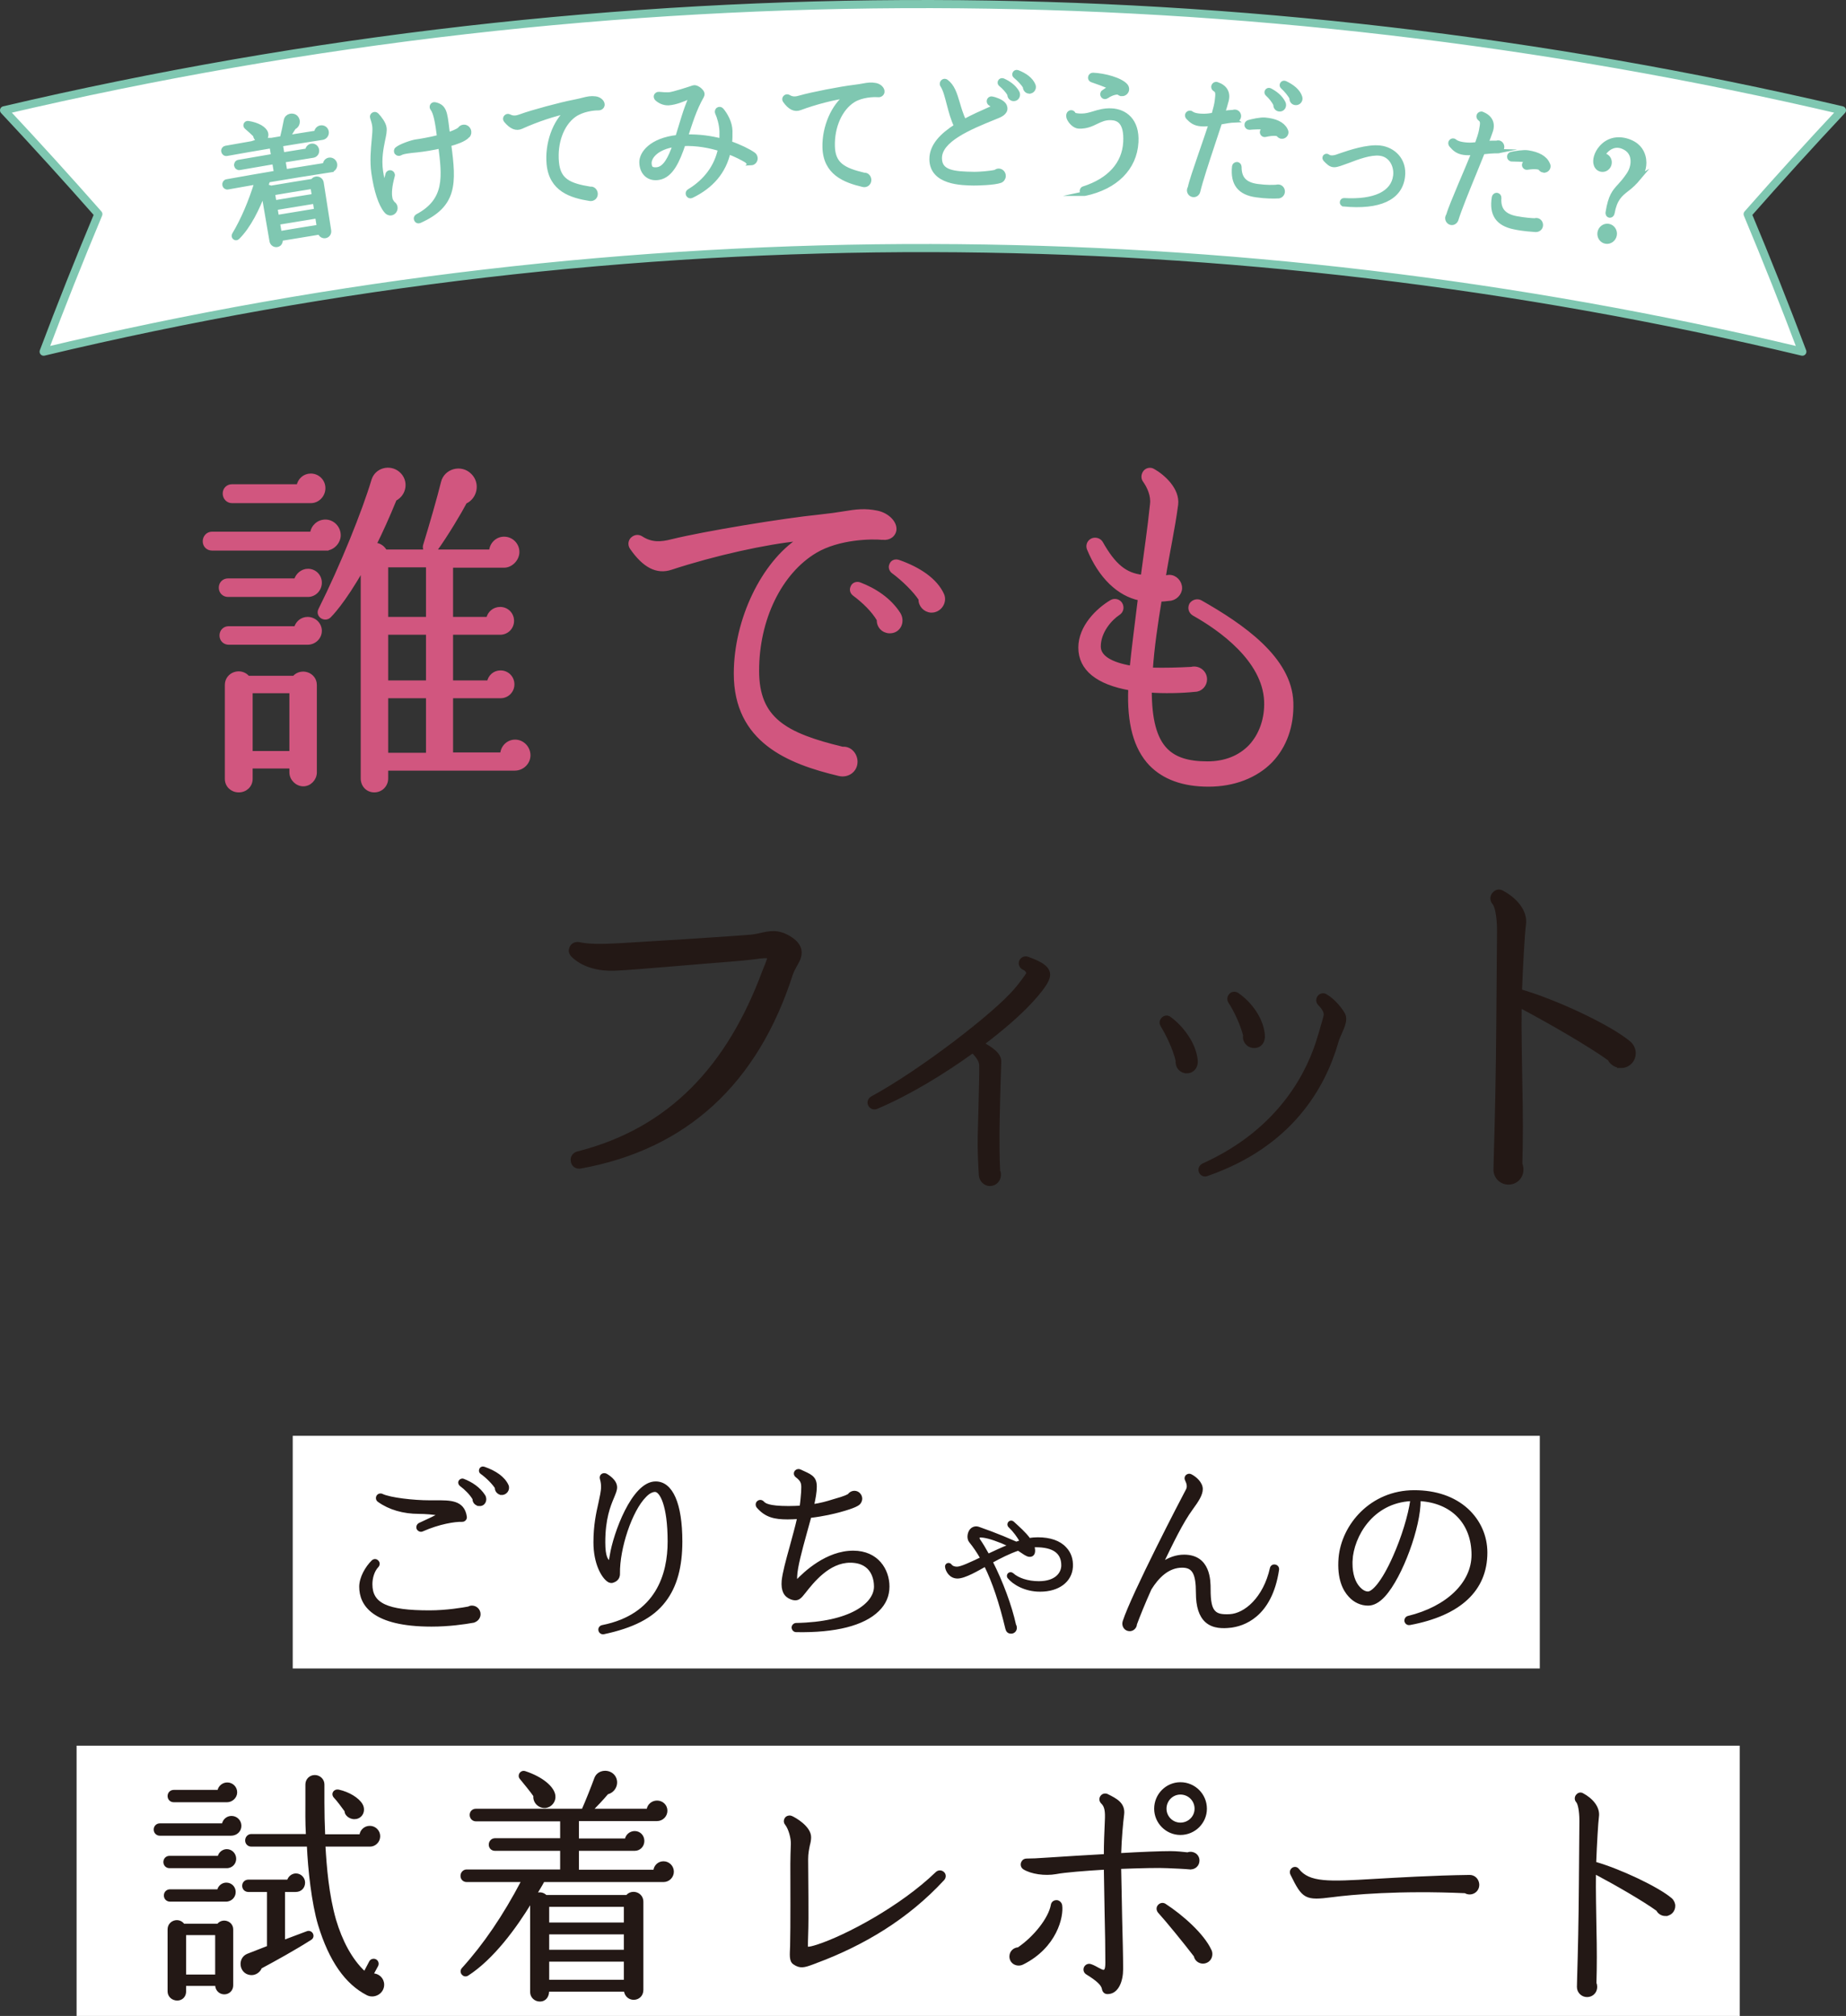 <?xml version="1.0" encoding="UTF-8"?><svg id="_レイヤー_2" xmlns="http://www.w3.org/2000/svg" viewBox="0 0 305.82 333.948"><rect x="0" y="0" width="305.82" height="333.948" fill="#333333" stroke="none"/><defs><style>.cls-1{fill:#d1567f;stroke:#d1567f;}.cls-1,.cls-2{stroke-width:.59px;}.cls-1,.cls-2,.cls-3,.cls-4{stroke-miterlimit:10;}.cls-2,.cls-3{stroke:#231815;}.cls-2,.cls-5{fill:#231815;}.cls-6{stroke-linecap:round;stroke-linejoin:round;stroke-width:1.347px;}.cls-6,.cls-7{fill:#fff;}.cls-6,.cls-4{stroke:#7fc7b1;}.cls-3{fill:none;stroke-width:.32px;}.cls-5,.cls-7{stroke-width:0px;}.cls-4{fill:#7fc7b1;stroke-width:.75px;}</style></defs><g id="layout"><rect class="cls-7" x="48.496" y="237.846" width="206.597" height="38.541"/><rect class="cls-7" x="12.688" y="289.178" width="275.532" height="44.77"/><path class="cls-3" d="m78.379,268.661c-1.422.253-3.981.632-6.889.632-9.765,0-11.819-3.508-11.819-6.447,0-1.517,1.011-3.255,2.022-4.235.252-.253.632-.253.853,0,.253.221.253.6.032.853-.727.758-1.043,1.959-1.043,2.97,0,3.287,2.591,4.487,9.607,4.487,2.844,0,5.625-.474,6.446-.632.19-.095.379-.158.601-.158.695,0,1.264.569,1.264,1.264,0,.632-.474,1.137-1.075,1.264Zm-1.833-16.717c-1.138-.063-3.855.379-6.542,1.58-.316.158-.664,0-.822-.284-.126-.316,0-.664.316-.822,1.675-.758,2.623-1.232,3.16-1.517-.664-.158-2.275-.284-3.255-.284-2.56,0-4.898-.664-6.699-1.959-.285-.189-.348-.569-.158-.853.189-.253.506-.316.758-.189,1.328.632,5.214,1.074,7.869,1.074h1.043c2.244,0,4.582-.095,4.961,2.56.063.379-.253.695-.632.695Zm2.844-2.623c-.537-.031-.979-.474-.948-1.011-.474-.822-1.328-1.675-2.181-2.307-.158-.158-.253-.379-.158-.6.126-.253.411-.379.664-.284,1.327.506,2.654,1.359,3.476,2.655.411.695,0,1.612-.854,1.548Zm3.697-1.833c-.537-.031-.979-.506-.948-1.043-.474-.727-1.454-1.738-2.434-2.433-.189-.126-.252-.379-.158-.6.095-.284.411-.379.664-.284,1.833.632,3.287,1.612,3.887,2.939.285.664-.252,1.454-1.011,1.422Z"/><path class="cls-3" d="m110.164,265.185c-2.086,2.781-5.436,4.361-10.144,5.372-.348.063-.664-.158-.727-.506-.063-.316.158-.632.506-.695,9.038-1.801,10.965-8.595,10.965-13.999,0-6.099-1.359-8.374-2.244-8.374-.474,0-1.042.284-1.611.885-2.339,2.339-4.424,8.595-4.361,12.799.032.979-.727,1.264-1.011,1.359-.158.063-.474.095-.821-.158-.917-.632-2.244-2.844-2.244-6.383,0-2.781.442-4.835.821-6.478.221-1.043.442-1.959.442-2.749,0-.379-.063-.853-.189-1.264-.189-.6.379-.979.885-.727.253.158,1.644.948,1.644,2.117,0,.474-.221.979-.506,1.675-.601,1.422-1.454,3.539-1.454,7.426,0,2.402.474,2.97.853,3.223.063-.189.126-.506.222-1.106.537-3.413,3.571-12.04,7.426-12.04,2.718,0,4.266,3.571,4.266,9.796,0,4.203-.885,7.426-2.717,9.828Z"/><path class="cls-3" d="m145.488,266.765c-2.401,2.37-7.079,3.571-13.588,3.445-.316,0-.569-.253-.6-.601,0-.316.284-.6.6-.6,8.975-.158,13.051-3.318,13.051-6.194,0-.948-.284-4.108-4.108-4.108-3.54,0-6.162,3.318-7.553,5.088-.664.822-1.074,1.454-2.275.979-1.042-.411-1.485-1.327-1.359-2.907.126-1.264.664-3.286,1.328-5.656.411-1.549.885-3.192,1.232-4.74-.569.032-1.138.063-1.738.063-2.149,0-3.603-.316-4.961-1.865-.221-.253-.221-.632,0-.853.253-.253.632-.253.885,0,.285.316.822.822,4.235.822.727,0,1.359-.032,1.991-.063.126-.822.189-1.612.253-2.433.063-1.327.095-1.77-.948-2.56-.284-.221-.348-.569-.126-.853.19-.221.506-.284.758-.158,1.612.758,2.591,1.011,2.591,2.655,0,1.043-.221,2.085-.442,3.097,1.264-.189,2.307-.474,3.287-.79.822-.253,1.896-.506,2.591-.917.474-.664,1.422-.664,1.864-.032.316.442.285.948,0,1.359-.189.316-.853.727-3.413,1.422-.822.221-2.591.664-4.803.917l-.759,2.749c-.758,2.749-1.517,5.53-1.58,7.11v.822c1.391-1.485,5.056-4.93,9.449-4.93,4.014,0,5.846,3.002,5.846,5.783,0,1.517-.569,2.844-1.707,3.95Z"/><path class="cls-3" d="m172.312,263.51c-2.497,0-4.424-1.169-5.246-2.18-.158-.19-.126-.474.063-.632s.442-.126.632.031c.854.79,2.465,1.359,4.33,1.359,2.875,0,3.887-1.517,3.887-2.781,0-2.117-1.454-3.16-4.393-3.16-.126,0-.253,0-.379.031.158.474.252,1.327-.348,1.517-.442.158-.917-.126-1.549-.569-.221-.158-.442-.284-.632-.411-1.485.506-2.971,1.264-4.361,2.022,1.675,3.286,3.16,7.268,3.855,10.46.095.126.126.284.126.474,0,.442-.348.79-.79.79-.474,0-.695-.284-.79-.664-1.042-4.361-2.18-7.742-3.507-10.428-1.138.632-3.35,1.959-4.583,1.959s-1.801-1.106-1.896-1.707c-.126-.506.506-.79.822-.316.158.221.537.379.979.379.695,0,2.275-.759,4.014-1.58-.569-1.011-1.201-1.928-1.865-2.749-.348-.442-.316-1.264.063-1.833.316-.443.853-.632,1.39-.443,1.454.506,2.686.98,4.014,1.517l2.212.948c.253-.095.474-.158.727-.221-.442-.79-1.074-1.675-1.896-2.465-.189-.189-.189-.474,0-.664.158-.189.442-.189.632-.031.948.885,1.959,1.738,2.717,2.781.474-.095.948-.126,1.391-.126,2.022,0,3.603.537,4.582,1.612.79.822,1.138,1.896,1.075,3.128-.158,2.402-2.244,3.95-5.277,3.95Zm-6.384-8.027c-1.738-.695-2.875-.98-3.602-.948-.221,0-.253.347-.126.506.505.727,1.011,1.58,1.517,2.496,1.106-.506,2.275-1.074,3.413-1.517-.411-.189-.822-.379-1.201-.537Z"/><path class="cls-3" d="m203.844,269.483c-1.169.126-2.844.189-4.045-.885-1.011-.916-1.517-2.465-1.517-4.74,0-3.223-.632-4.329-2.434-4.329-2.307,0-4.013,1.706-5.246,3.697-1.074,2.402-1.928,4.519-2.402,5.814-.031.569-.505,1.011-1.042,1.011-.79,0-1.232-.758-1.011-1.454,1.485-4.551,9.543-20.066,10.491-21.836.253-.506.095-1.074-.158-1.58-.158-.316-.063-.664.253-.822.189-.095.379-.095.568,0,.822.411,1.801,1.327,1.801,2.307,0,.916-.664,1.959-1.643,3.286-1.643,2.244-3.255,5.625-4.835,8.88,1.075-.695,2.244-1.138,3.54-1.138,4.234,0,4.234,4.171,4.234,5.562,0,2.022.221,3.192.853,3.76.474.474,1.264.601,2.465.537,2.56-.126,5.72-2.844,6.826-7.774.063-.316.379-.537.727-.442.316.063.506.348.474.664-1.169,7.9-5.909,9.259-7.9,9.48Z"/><path class="cls-3" d="m233.544,269.04c-.379.063-.727-.221-.727-.6,0-.284.19-.537.474-.6,6.478-1.58,10.649-5.625,10.649-10.27,0-5.277-3.413-8.754-8.753-9.07.063,4.329-2.97,12.672-5.846,15.832-.885.98-1.801,1.485-2.686,1.485-1.169,0-2.275-.506-3.097-1.422-.917-.979-1.928-2.844-1.644-6.32.474-5.436,5.214-11.061,12.388-11.061,3.571,0,6.604,1.043,8.785,3.034,2.022,1.865,3.16,4.393,3.16,7.142,0,6.226-4.393,10.302-12.704,11.85Zm-9.638-10.523v.506c0,1.675.442,3.128,1.295,4.013.442.474.948.759,1.422.759.759,0,2.37-1.58,4.298-5.941,1.422-3.192,2.528-6.826,2.876-9.354-6.479.316-9.67,5.973-9.891,10.018Z"/><path class="cls-3" d="m38.271,303.93h-11.785c-.493,0-.862-.37-.862-.862s.37-.862.862-.862h10.43c.124-.698.698-1.232,1.438-1.232.821,0,1.478.657,1.478,1.478,0,.862-.698,1.478-1.561,1.478Zm-.698,5.379h-9.485c-.493,0-.862-.37-.862-.862s.37-.862.862-.862h8.13c.123-.616.698-1.109,1.355-1.109.78,0,1.396.657,1.396,1.437s-.616,1.396-1.396,1.396Zm-.123,5.543h-9.28c-.493,0-.862-.37-.862-.862s.37-.862.862-.862h7.966c.124-.616.698-1.109,1.355-1.109.78,0,1.396.616,1.396,1.396,0,.862-.698,1.437-1.437,1.437Zm.164-16.466h-8.828c-.493,0-.862-.37-.862-.862s.37-.862.862-.862h7.391c.123-.698.739-1.232,1.478-1.232.821,0,1.478.657,1.478,1.478s-.739,1.478-1.519,1.478Zm.862,30.509c0,.739-.575,1.314-1.314,1.314-.78,0-1.355-.616-1.355-1.396h-5.133v1.067c0,.78-.534,1.355-1.314,1.355s-1.437-.575-1.437-1.355v-10.265c0-1.355,1.725-1.889,2.504-.78h5.667c.739-.986,2.382-.493,2.382.78v9.28Zm-7.802-1.643h5.133v-6.857h-5.133v6.857Zm12.565-1.314c-.288.698-1.027,1.191-1.807,1.068-1.684-.246-1.93-2.587-.411-3.203l3.367-1.314v-9.239h-3.244c-.493,0-.862-.37-.862-.862s.37-.862.862-.862h6.57c.164-.575.698-1.027,1.314-1.027.739,0,1.355.616,1.355,1.355,0,.821-.575,1.396-1.396,1.396h-1.93v8.253l3.819-1.437c.739-.288,1.273.739.575,1.15-2.504,1.601-5.831,3.449-8.212,4.722Zm17.615,4.435c-3.531-1.807-6.2-5.584-8.007-11.538-1.068-3.572-1.684-9.239-1.848-13.099h-9.362c-.493,0-.862-.369-.862-.862s.37-.903.862-.903h9.198c-.123-2.258-.082-4.106-.082-5.379v-2.998c0-.78.616-1.396,1.396-1.396s1.437.616,1.437,1.396v2.998c0,1.766.041,3.572.124,5.42h5.995c.082-.78.739-1.396,1.561-1.396.862,0,1.56.698,1.56,1.56s-.698,1.56-1.519,1.56h-7.555c.205,3.531.575,8.171,1.766,12.318,1.026,3.449,2.628,6.57,4.886,8.664l.903-1.725c.164-.328.575-.452.903-.287s.452.575.288.903l-.78,1.437c.985,0,1.766.739,1.766,1.725,0,1.355-1.478,2.176-2.628,1.602Zm-1.93-29.195c-.698.123-1.684-.411-1.684-1.191-.411-.575-1.355-1.848-1.766-2.258-.534-.534-.124-1.273.657-1.109,1.643.369,3.203,1.314,3.778,2.299.534.903.123,2.094-.985,2.258Z"/><path class="cls-3" d="m109.915,311.608h-19.874c-.411.78-.862,1.478-1.273,2.176.575-.287,1.232-.164,1.684.287h13.386c.862-1.026,2.587-.452,2.587.945v14.618c0,1.848-2.628,2.053-2.916.123h-12.688c0,.862-.411,1.642-1.396,1.642-.78,0-1.437-.616-1.437-1.396v-14.946c-2.587,4.27-6.324,9.362-10.512,12.072-.657.411-1.355-.452-.821-1.027,3.572-3.942,6.816-8.705,9.854-14.495h-9.198c-.493,0-.862-.37-.862-.862s.37-.903.862-.903h15.645v-3.408h-10.963c-.493,0-.862-.369-.862-.862s.37-.903.862-.903h10.963v-3.121h-14.125c-.493,0-.862-.411-.862-.903s.369-.862.862-.862h17.697c.575-1.273,1.602-3.86,2.094-5.215.493-1.314,2.381-1.437,3.162-.287.698,1.068.082,2.505-1.15,2.792-.862,1.026-1.93,2.135-2.504,2.71h9.157c.082-.78.78-1.355,1.56-1.355.862,0,1.561.657,1.561,1.519s-.698,1.56-1.561,1.56h-13.099v3.203h7.925c.124-.698.739-1.232,1.479-1.232.821,0,1.437.657,1.437,1.478s-.616,1.478-1.437,1.478h-9.403v3.449h12.647c.082-.78.698-1.396,1.52-1.396.862,0,1.56.698,1.56,1.56s-.698,1.56-1.56,1.56Zm-19.504-12.277c-1.067.123-2.012-.78-1.889-1.848-.411-.616-1.643-2.135-2.258-2.875-.452-.493.041-1.273.698-1.067,2.875.944,4.722,2.546,4.886,3.901.124.903-.534,1.766-1.437,1.889Zm.411,19.299h12.688v-2.915h-12.688v2.915Zm0,4.517h12.688v-2.874h-12.688v2.874Zm0,4.968h12.688v-3.326h-12.688v3.326Z"/><path class="cls-3" d="m135.242,325.035l-.657.246c-1.355.493-2.012.698-3.039,0-.698-.452-.534-1.519-.493-2.874.082-3.449.041-10.306.041-13.673,0-.821.041-2.176.082-3.244.041-.944-.37-2.546-.985-3.326-.288-.329-.206-.821.123-1.109.247-.164.575-.205.821-.082.493.205,3.08,1.643,3.08,3.367,0,.452-.082.862-.205,1.314-.124.616-.288,1.355-.288,2.341,0,3.203.123,9.485,0,12.565,0,.534-.082,1.807,0,2.094.411,0,.944-.123,1.807-.41,4.517-1.478,13.632-6.241,19.627-12.031.329-.288.78-.288,1.108,0,.329.287.329.78.042,1.109-5.954,6.447-13.181,10.758-21.065,13.714Z"/><path class="cls-3" d="m169.439,325.282c-.903.452-2.053-.082-2.053-1.191,0-.739.575-1.314,1.314-1.355,2.71-1.848,5.133-4.927,5.543-7.145.041-.328.288-.616.657-.657.411-.082.821.246.903.657.287,1.889-.862,6.939-6.365,9.69Zm27.716-15.768c-.862-.082-2.669-.164-3.736-.205-1.396-.082-4.517,0-7.843.123.041,2.423.123,5.379.164,8.294.083,3.244.165,6.282.165,8.459,0,1.971-.739,3.983-2.423,3.983-.452,0-.698-.288-.78-.739-.123-.657-.862-1.396-2.669-2.505-.328-.205-.452-.575-.328-.944.164-.411.616-.616,1.026-.452.493.164.862.41,1.191.575.452.246.698.37.903.37.205-.041.452-.082.452-1.355,0-2.135-.041-5.174-.124-8.418l-.123-7.145c-3.367.205-6.57.452-8.089.739-1.848.329-4.106,0-5.338-.78-.37-.246-.452-.739-.206-1.109.123-.246.411-.369.657-.369.903,0,1.683-.041,3.531-.164,2.422-.164,7.145-.452,9.444-.575,0-1.93.082-3.778.165-5.667.082-1.601-.042-2.423-.657-2.997-.329-.329-.329-.821,0-1.15.247-.247.657-.288.944-.123,1.396.698,2.833,1.396,2.587,3.244-.164,1.273-.411,3.901-.493,6.529,3.449-.205,6.734-.329,8.335-.329.985,0,2.135.123,2.833.205.862-.328,1.807.246,1.807,1.191,0,.821-.657,1.355-1.396,1.314Zm-1.601-5.708c-2.299,0-4.188-1.889-4.188-4.188,0-2.34,1.889-4.229,4.188-4.229,2.34,0,4.229,1.889,4.229,4.229,0,2.3-1.889,4.188-4.229,4.188Zm3.736,21.311c-.657,0-1.231-.452-1.355-1.109-1.601-2.094-4.64-5.831-5.954-7.268-.247-.287-.288-.698-.083-.985.247-.37.739-.493,1.109-.246,2.833,1.848,6.282,4.886,7.514,7.514.123.205.165.452.165.698,0,.78-.616,1.396-1.396,1.396Zm-3.736-28.004c-1.355,0-2.464,1.109-2.464,2.505,0,1.355,1.109,2.464,2.464,2.464,1.396,0,2.505-1.109,2.505-2.464,0-1.396-1.109-2.505-2.505-2.505Z"/><path class="cls-3" d="m242.726,313.456c-10.84-.493-18.929.247-22.009.657-4.435.575-4.845.329-6.775-3.613-.411-.78.575-1.478,1.108-.821,1.807,2.341,5.092,2.176,12.647,1.725,3.613-.205,9.69-.575,15.768-.657.78,0,1.355.575,1.437,1.355.083,1.232-1.19,1.93-2.176,1.355Z"/><path class="cls-3" d="m275.898,317.234c-.575,0-1.109-.329-1.355-.821-2.135-1.56-6.816-4.271-10.307-6.118-.041,3.039.041,6.077.082,9.116.082,3.367.082,6.323,0,9.074.082.205.123.411.123.657,0,.862-.657,1.519-1.519,1.519-.821,0-1.519-.657-1.519-1.519,0-.534.041-1.273.041-1.684.123-4.106.246-9.28.287-15.644.082-8.623.041-6.734.082-10.142,0-1.807-.287-2.957-.575-3.244-.287-.329-.246-.821.082-1.109.247-.246.575-.288.862-.123,1.479.78,2.792,2.176,2.546,3.778-.123.904-.329,4.394-.452,7.596,4.024,1.15,10.348,4.106,12.565,5.995.329.287.534.739.534,1.15,0,.862-.657,1.519-1.478,1.519Z"/><path class="cls-5" d="m78.379,268.661c-1.422.253-3.981.632-6.889.632-9.765,0-11.819-3.508-11.819-6.447,0-1.517,1.011-3.255,2.022-4.235.252-.253.632-.253.853,0,.253.221.253.6.032.853-.727.758-1.043,1.959-1.043,2.97,0,3.287,2.591,4.487,9.607,4.487,2.844,0,5.625-.474,6.446-.632.19-.095.379-.158.601-.158.695,0,1.264.569,1.264,1.264,0,.632-.474,1.137-1.075,1.264Zm-1.833-16.717c-1.138-.063-3.855.379-6.542,1.58-.316.158-.664,0-.822-.284-.126-.316,0-.664.316-.822,1.675-.758,2.623-1.232,3.16-1.517-.664-.158-2.275-.284-3.255-.284-2.56,0-4.898-.664-6.699-1.959-.285-.189-.348-.569-.158-.853.189-.253.506-.316.758-.189,1.328.632,5.214,1.074,7.869,1.074h1.043c2.244,0,4.582-.095,4.961,2.56.063.379-.253.695-.632.695Zm2.844-2.623c-.537-.031-.979-.474-.948-1.011-.474-.822-1.328-1.675-2.181-2.307-.158-.158-.253-.379-.158-.6.126-.253.411-.379.664-.284,1.327.506,2.654,1.359,3.476,2.655.411.695,0,1.612-.854,1.548Zm3.697-1.833c-.537-.031-.979-.506-.948-1.043-.474-.727-1.454-1.738-2.434-2.433-.189-.126-.252-.379-.158-.6.095-.284.411-.379.664-.284,1.833.632,3.287,1.612,3.887,2.939.285.664-.252,1.454-1.011,1.422Z"/><path class="cls-5" d="m110.164,265.185c-2.086,2.781-5.436,4.361-10.144,5.372-.348.063-.664-.158-.727-.506-.063-.316.158-.632.506-.695,9.038-1.801,10.965-8.595,10.965-13.999,0-6.099-1.359-8.374-2.244-8.374-.474,0-1.042.284-1.611.885-2.339,2.339-4.424,8.595-4.361,12.799.032.979-.727,1.264-1.011,1.359-.158.063-.474.095-.821-.158-.917-.632-2.244-2.844-2.244-6.383,0-2.781.442-4.835.821-6.478.221-1.043.442-1.959.442-2.749,0-.379-.063-.853-.189-1.264-.189-.6.379-.979.885-.727.253.158,1.644.948,1.644,2.117,0,.474-.221.979-.506,1.675-.601,1.422-1.454,3.539-1.454,7.426,0,2.402.474,2.97.853,3.223.063-.189.126-.506.222-1.106.537-3.413,3.571-12.04,7.426-12.04,2.718,0,4.266,3.571,4.266,9.796,0,4.203-.885,7.426-2.717,9.828Z"/><path class="cls-5" d="m145.488,266.765c-2.401,2.37-7.079,3.571-13.588,3.445-.316,0-.569-.253-.6-.601,0-.316.284-.6.6-.6,8.975-.158,13.051-3.318,13.051-6.194,0-.948-.284-4.108-4.108-4.108-3.54,0-6.162,3.318-7.553,5.088-.664.822-1.074,1.454-2.275.979-1.042-.411-1.485-1.327-1.359-2.907.126-1.264.664-3.286,1.328-5.656.411-1.549.885-3.192,1.232-4.74-.569.032-1.138.063-1.738.063-2.149,0-3.603-.316-4.961-1.865-.221-.253-.221-.632,0-.853.253-.253.632-.253.885,0,.285.316.822.822,4.235.822.727,0,1.359-.032,1.991-.063.126-.822.189-1.612.253-2.433.063-1.327.095-1.77-.948-2.56-.284-.221-.348-.569-.126-.853.19-.221.506-.284.758-.158,1.612.758,2.591,1.011,2.591,2.655,0,1.043-.221,2.085-.442,3.097,1.264-.189,2.307-.474,3.287-.79.822-.253,1.896-.506,2.591-.917.474-.664,1.422-.664,1.864-.032.316.442.285.948,0,1.359-.189.316-.853.727-3.413,1.422-.822.221-2.591.664-4.803.917l-.759,2.749c-.758,2.749-1.517,5.53-1.58,7.11v.822c1.391-1.485,5.056-4.93,9.449-4.93,4.014,0,5.846,3.002,5.846,5.783,0,1.517-.569,2.844-1.707,3.95Z"/><path class="cls-5" d="m172.312,263.51c-2.497,0-4.424-1.169-5.246-2.18-.158-.19-.126-.474.063-.632s.442-.126.632.031c.854.79,2.465,1.359,4.33,1.359,2.875,0,3.887-1.517,3.887-2.781,0-2.117-1.454-3.16-4.393-3.16-.126,0-.253,0-.379.031.158.474.252,1.327-.348,1.517-.442.158-.917-.126-1.549-.569-.221-.158-.442-.284-.632-.411-1.485.506-2.971,1.264-4.361,2.022,1.675,3.286,3.16,7.268,3.855,10.46.095.126.126.284.126.474,0,.442-.348.79-.79.79-.474,0-.695-.284-.79-.664-1.042-4.361-2.18-7.742-3.507-10.428-1.138.632-3.35,1.959-4.583,1.959s-1.801-1.106-1.896-1.707c-.126-.506.506-.79.822-.316.158.221.537.379.979.379.695,0,2.275-.759,4.014-1.58-.569-1.011-1.201-1.928-1.865-2.749-.348-.442-.316-1.264.063-1.833.316-.443.853-.632,1.39-.443,1.454.506,2.686.98,4.014,1.517l2.212.948c.253-.095.474-.158.727-.221-.442-.79-1.074-1.675-1.896-2.465-.189-.189-.189-.474,0-.664.158-.189.442-.189.632-.031.948.885,1.959,1.738,2.717,2.781.474-.095.948-.126,1.391-.126,2.022,0,3.603.537,4.582,1.612.79.822,1.138,1.896,1.075,3.128-.158,2.402-2.244,3.95-5.277,3.95Zm-6.384-8.027c-1.738-.695-2.875-.98-3.602-.948-.221,0-.253.347-.126.506.505.727,1.011,1.58,1.517,2.496,1.106-.506,2.275-1.074,3.413-1.517-.411-.189-.822-.379-1.201-.537Z"/><path class="cls-5" d="m203.844,269.483c-1.169.126-2.844.189-4.045-.885-1.011-.916-1.517-2.465-1.517-4.74,0-3.223-.632-4.329-2.434-4.329-2.307,0-4.013,1.706-5.246,3.697-1.074,2.402-1.928,4.519-2.402,5.814-.031.569-.505,1.011-1.042,1.011-.79,0-1.232-.758-1.011-1.454,1.485-4.551,9.543-20.066,10.491-21.836.253-.506.095-1.074-.158-1.58-.158-.316-.063-.664.253-.822.189-.095.379-.095.568,0,.822.411,1.801,1.327,1.801,2.307,0,.916-.664,1.959-1.643,3.286-1.643,2.244-3.255,5.625-4.835,8.88,1.075-.695,2.244-1.138,3.54-1.138,4.234,0,4.234,4.171,4.234,5.562,0,2.022.221,3.192.853,3.76.474.474,1.264.601,2.465.537,2.56-.126,5.72-2.844,6.826-7.774.063-.316.379-.537.727-.442.316.063.506.348.474.664-1.169,7.9-5.909,9.259-7.9,9.48Z"/><path class="cls-5" d="m233.544,269.04c-.379.063-.727-.221-.727-.6,0-.284.19-.537.474-.6,6.478-1.58,10.649-5.625,10.649-10.27,0-5.277-3.413-8.754-8.753-9.07.063,4.329-2.97,12.672-5.846,15.832-.885.98-1.801,1.485-2.686,1.485-1.169,0-2.275-.506-3.097-1.422-.917-.979-1.928-2.844-1.644-6.32.474-5.436,5.214-11.061,12.388-11.061,3.571,0,6.604,1.043,8.785,3.034,2.022,1.865,3.16,4.393,3.16,7.142,0,6.226-4.393,10.302-12.704,11.85Zm-9.638-10.523v.506c0,1.675.442,3.128,1.295,4.013.442.474.948.759,1.422.759.759,0,2.37-1.58,4.298-5.941,1.422-3.192,2.528-6.826,2.876-9.354-6.479.316-9.67,5.973-9.891,10.018Z"/><path class="cls-5" d="m38.271,303.93h-11.785c-.493,0-.862-.37-.862-.862s.37-.862.862-.862h10.43c.124-.698.698-1.232,1.438-1.232.821,0,1.478.657,1.478,1.478,0,.862-.698,1.478-1.561,1.478Zm-.698,5.379h-9.485c-.493,0-.862-.37-.862-.862s.37-.862.862-.862h8.13c.123-.616.698-1.109,1.355-1.109.78,0,1.396.657,1.396,1.437s-.616,1.396-1.396,1.396Zm-.123,5.543h-9.28c-.493,0-.862-.37-.862-.862s.37-.862.862-.862h7.966c.124-.616.698-1.109,1.355-1.109.78,0,1.396.616,1.396,1.396,0,.862-.698,1.437-1.437,1.437Zm.164-16.466h-8.828c-.493,0-.862-.37-.862-.862s.37-.862.862-.862h7.391c.123-.698.739-1.232,1.478-1.232.821,0,1.478.657,1.478,1.478s-.739,1.478-1.519,1.478Zm.862,30.509c0,.739-.575,1.314-1.314,1.314-.78,0-1.355-.616-1.355-1.396h-5.133v1.067c0,.78-.534,1.355-1.314,1.355s-1.437-.575-1.437-1.355v-10.265c0-1.355,1.725-1.889,2.504-.78h5.667c.739-.986,2.382-.493,2.382.78v9.28Zm-7.802-1.643h5.133v-6.857h-5.133v6.857Zm12.565-1.314c-.288.698-1.027,1.191-1.807,1.068-1.684-.246-1.93-2.587-.411-3.203l3.367-1.314v-9.239h-3.244c-.493,0-.862-.37-.862-.862s.37-.862.862-.862h6.57c.164-.575.698-1.027,1.314-1.027.739,0,1.355.616,1.355,1.355,0,.821-.575,1.396-1.396,1.396h-1.93v8.253l3.819-1.437c.739-.288,1.273.739.575,1.15-2.504,1.601-5.831,3.449-8.212,4.722Zm17.615,4.435c-3.531-1.807-6.2-5.584-8.007-11.538-1.068-3.572-1.684-9.239-1.848-13.099h-9.362c-.493,0-.862-.369-.862-.862s.37-.903.862-.903h9.198c-.123-2.258-.082-4.106-.082-5.379v-2.998c0-.78.616-1.396,1.396-1.396s1.437.616,1.437,1.396v2.998c0,1.766.041,3.572.124,5.42h5.995c.082-.78.739-1.396,1.561-1.396.862,0,1.56.698,1.56,1.56s-.698,1.56-1.519,1.56h-7.555c.205,3.531.575,8.171,1.766,12.318,1.026,3.449,2.628,6.57,4.886,8.664l.903-1.725c.164-.328.575-.452.903-.287s.452.575.288.903l-.78,1.437c.985,0,1.766.739,1.766,1.725,0,1.355-1.478,2.176-2.628,1.602Zm-1.93-29.195c-.698.123-1.684-.411-1.684-1.191-.411-.575-1.355-1.848-1.766-2.258-.534-.534-.124-1.273.657-1.109,1.643.369,3.203,1.314,3.778,2.299.534.903.123,2.094-.985,2.258Z"/><path class="cls-5" d="m109.915,311.608h-19.874c-.411.78-.862,1.478-1.273,2.176.575-.287,1.232-.164,1.684.287h13.386c.862-1.026,2.587-.452,2.587.945v14.618c0,1.848-2.628,2.053-2.916.123h-12.688c0,.862-.411,1.642-1.396,1.642-.78,0-1.437-.616-1.437-1.396v-14.946c-2.587,4.27-6.324,9.362-10.512,12.072-.657.411-1.355-.452-.821-1.027,3.572-3.942,6.816-8.705,9.854-14.495h-9.198c-.493,0-.862-.37-.862-.862s.37-.903.862-.903h15.645v-3.408h-10.963c-.493,0-.862-.369-.862-.862s.37-.903.862-.903h10.963v-3.121h-14.125c-.493,0-.862-.411-.862-.903s.369-.862.862-.862h17.697c.575-1.273,1.602-3.86,2.094-5.215.493-1.314,2.381-1.437,3.162-.287.698,1.068.082,2.505-1.15,2.792-.862,1.026-1.93,2.135-2.504,2.71h9.157c.082-.78.78-1.355,1.56-1.355.862,0,1.561.657,1.561,1.519s-.698,1.56-1.561,1.56h-13.099v3.203h7.925c.124-.698.739-1.232,1.479-1.232.821,0,1.437.657,1.437,1.478s-.616,1.478-1.437,1.478h-9.403v3.449h12.647c.082-.78.698-1.396,1.52-1.396.862,0,1.56.698,1.56,1.56s-.698,1.56-1.56,1.56Zm-19.504-12.277c-1.067.123-2.012-.78-1.889-1.848-.411-.616-1.643-2.135-2.258-2.875-.452-.493.041-1.273.698-1.067,2.875.944,4.722,2.546,4.886,3.901.124.903-.534,1.766-1.437,1.889Zm.411,19.299h12.688v-2.915h-12.688v2.915Zm0,4.517h12.688v-2.874h-12.688v2.874Zm0,4.968h12.688v-3.326h-12.688v3.326Z"/><path class="cls-5" d="m135.242,325.035l-.657.246c-1.355.493-2.012.698-3.039,0-.698-.452-.534-1.519-.493-2.874.082-3.449.041-10.306.041-13.673,0-.821.041-2.176.082-3.244.041-.944-.37-2.546-.985-3.326-.288-.329-.206-.821.123-1.109.247-.164.575-.205.821-.082.493.205,3.08,1.643,3.08,3.367,0,.452-.082.862-.205,1.314-.124.616-.288,1.355-.288,2.341,0,3.203.123,9.485,0,12.565,0,.534-.082,1.807,0,2.094.411,0,.944-.123,1.807-.41,4.517-1.478,13.632-6.241,19.627-12.031.329-.288.78-.288,1.108,0,.329.287.329.78.042,1.109-5.954,6.447-13.181,10.758-21.065,13.714Z"/><path class="cls-5" d="m169.439,325.282c-.903.452-2.053-.082-2.053-1.191,0-.739.575-1.314,1.314-1.355,2.71-1.848,5.133-4.927,5.543-7.145.041-.328.288-.616.657-.657.411-.082.821.246.903.657.287,1.889-.862,6.939-6.365,9.69Zm27.716-15.768c-.862-.082-2.669-.164-3.736-.205-1.396-.082-4.517,0-7.843.123.041,2.423.123,5.379.164,8.294.083,3.244.165,6.282.165,8.459,0,1.971-.739,3.983-2.423,3.983-.452,0-.698-.288-.78-.739-.123-.657-.862-1.396-2.669-2.505-.328-.205-.452-.575-.328-.944.164-.411.616-.616,1.026-.452.493.164.862.41,1.191.575.452.246.698.37.903.37.205-.041.452-.082.452-1.355,0-2.135-.041-5.174-.124-8.418l-.123-7.145c-3.367.205-6.57.452-8.089.739-1.848.329-4.106,0-5.338-.78-.37-.246-.452-.739-.206-1.109.123-.246.411-.369.657-.369.903,0,1.683-.041,3.531-.164,2.422-.164,7.145-.452,9.444-.575,0-1.93.082-3.778.165-5.667.082-1.601-.042-2.423-.657-2.997-.329-.329-.329-.821,0-1.15.247-.247.657-.288.944-.123,1.396.698,2.833,1.396,2.587,3.244-.164,1.273-.411,3.901-.493,6.529,3.449-.205,6.734-.329,8.335-.329.985,0,2.135.123,2.833.205.862-.328,1.807.246,1.807,1.191,0,.821-.657,1.355-1.396,1.314Zm-1.601-5.708c-2.299,0-4.188-1.889-4.188-4.188,0-2.34,1.889-4.229,4.188-4.229,2.34,0,4.229,1.889,4.229,4.229,0,2.3-1.889,4.188-4.229,4.188Zm3.736,21.311c-.657,0-1.231-.452-1.355-1.109-1.601-2.094-4.64-5.831-5.954-7.268-.247-.287-.288-.698-.083-.985.247-.37.739-.493,1.109-.246,2.833,1.848,6.282,4.886,7.514,7.514.123.205.165.452.165.698,0,.78-.616,1.396-1.396,1.396Zm-3.736-28.004c-1.355,0-2.464,1.109-2.464,2.505,0,1.355,1.109,2.464,2.464,2.464,1.396,0,2.505-1.109,2.505-2.464,0-1.396-1.109-2.505-2.505-2.505Z"/><path class="cls-5" d="m242.726,313.456c-10.84-.493-18.929.247-22.009.657-4.435.575-4.845.329-6.775-3.613-.411-.78.575-1.478,1.108-.821,1.807,2.341,5.092,2.176,12.647,1.725,3.613-.205,9.69-.575,15.768-.657.78,0,1.355.575,1.437,1.355.083,1.232-1.19,1.93-2.176,1.355Z"/><path class="cls-5" d="m275.898,317.234c-.575,0-1.109-.329-1.355-.821-2.135-1.56-6.816-4.271-10.307-6.118-.041,3.039.041,6.077.082,9.116.082,3.367.082,6.323,0,9.074.082.205.123.411.123.657,0,.862-.657,1.519-1.519,1.519-.821,0-1.519-.657-1.519-1.519,0-.534.041-1.273.041-1.684.123-4.106.246-9.28.287-15.644.082-8.623.041-6.734.082-10.142,0-1.807-.287-2.957-.575-3.244-.287-.329-.246-.821.082-1.109.247-.246.575-.288.862-.123,1.479.78,2.792,2.176,2.546,3.778-.123.904-.329,4.394-.452,7.596,4.024,1.15,10.348,4.106,12.565,5.995.329.287.534.739.534,1.15,0,.862-.657,1.519-1.478,1.519Z"/><path class="cls-1" d="m53.968,90.91h-18.847c-.709,0-1.241-.532-1.241-1.241s.532-1.3,1.241-1.3h16.543c.118-1.123,1.063-2.009,2.245-2.009,1.241,0,2.245,1.063,2.245,2.304,0,1.123-1.004,2.245-2.186,2.245Zm-2.954,7.681h-13.234c-.709,0-1.241-.532-1.241-1.241s.532-1.241,1.241-1.241h11.226c.236-.886,1.063-1.595,2.009-1.595,1.123,0,2.009.886,2.009,2.009s-.886,2.068-2.009,2.068Zm-.059,7.917h-13.057c-.709,0-1.241-.532-1.241-1.241s.532-1.241,1.241-1.241h11.107c.236-.886,1.004-1.536,1.95-1.536,1.123,0,2.068.886,2.068,2.009s-.945,2.009-2.068,2.009Zm.532-23.456h-13.057c-.709,0-1.241-.591-1.241-1.3s.532-1.241,1.241-1.241h10.989c.177-1.004,1.004-1.772,2.068-1.772,1.182,0,2.127.945,2.127,2.127s-.945,2.186-2.127,2.186Zm.709,44.902c0,1.063-.886,2.009-1.95,2.009s-2.009-.945-2.009-2.009v-.945h-6.676v2.009c0,1.123-.886,1.95-2.009,1.95s-2.009-.827-2.009-1.95v-15.539c0-1.891,2.363-2.659,3.545-1.241h7.622c1.182-1.359,3.486-.591,3.486,1.241v14.475Zm-10.635-3.25h6.676v-10.162h-6.676v10.162Zm43.721,2.659h-21.27v1.595c0,1.123-.886,2.009-2.009,2.009s-1.95-.886-1.95-2.009v-34.799c-3.19,5.672-5.376,7.799-5.495,7.917-.768.709-2.009-.118-1.536-1.063,3.663-7.326,7.267-16.307,8.803-21.447.532-1.772,2.718-2.363,4.136-1.182,1.477,1.241,1.123,3.486-.532,4.313-1.182,2.895-2.304,5.376-3.368,7.503.768,0,1.418.473,1.772,1.123h6.794c-.236-.236-.354-.65-.236-1.004,1.004-3.25,2.363-7.976,2.954-10.398.473-2.009,3.072-2.718,4.549-1.182,1.359,1.359.886,3.663-.827,4.431-.768,1.477-3.131,5.495-5.081,8.153h9.335c.059-1.182,1.004-2.127,2.186-2.127,1.241,0,2.245,1.004,2.245,2.245,0,1.182-1.063,2.304-2.245,2.304h-8.744v8.744h6.085c.177-.945,1.004-1.654,2.009-1.654,1.123,0,2.009.886,2.009,2.009s-.886,2.009-2.009,2.009h-8.094v8.153h6.204c.177-.945.945-1.654,1.95-1.654,1.123,0,2.009.886,2.009,2.009s-.886,2.009-2.009,2.009h-8.153v9.571h8.39c.059-1.182,1.004-2.127,2.186-2.127,1.241,0,2.245,1.063,2.245,2.304s-1.063,2.245-2.304,2.245Zm-21.27-24.874h6.854v-8.803h-6.854v8.803Zm0,10.517h6.854v-8.153h-6.854v8.153Zm0,11.994h6.854v-9.63h-6.854v9.63Z"/><path class="cls-1" d="m146.2,89.137c-1.772-.177-7.208-.118-11.107,2.186-5.849,3.486-9.63,11.226-9.63,19.792,0,7.976,4.549,10.576,14.121,12.88,1.241-.118,2.186,1.004,2.186,2.186,0,1.477-1.359,2.422-2.777,2.068-8.449-2.009-17.134-5.554-17.134-16.661,0-8.921,4.549-18.315,10.635-22.274-5.554.532-14.121,2.422-21.329,4.786-2.304.768-4.431-.295-6.558-3.368-.354-.532-.236-1.241.295-1.595.414-.295.886-.295,1.3-.059,1.713,1.123,3.309,1.004,5.14.532,5.258-1.3,18.493-3.486,24.46-4.077,1.654-.177,2.895-.354,3.958-.532,2.127-.354,3.545-.532,5.554-.118,1.713.354,3.072,1.713,2.895,2.954-.118.709-.768,1.418-2.009,1.3Zm1.123,15.479c-1.063-.059-1.832-.886-1.772-1.95-.886-1.536-2.481-3.072-4.077-4.254-.354-.295-.473-.709-.295-1.123.177-.532.768-.709,1.241-.532,2.481.945,4.963,2.541,6.499,4.963.768,1.3,0,2.954-1.595,2.895Zm6.913-3.427c-1.004-.059-1.832-.945-1.772-1.95-.886-1.359-2.777-3.25-4.549-4.549-.354-.295-.473-.768-.295-1.123.177-.532.709-.709,1.241-.532,3.368,1.182,6.145,3.013,7.267,5.495.532,1.241-.473,2.718-1.891,2.659Z"/><path class="cls-1" d="m210.546,126.063c-2.481,2.541-6.145,3.958-10.339,3.958s-7.385-1.182-9.571-3.427c-2.541-2.659-3.663-6.794-3.427-12.525-5.376-.945-8.271-3.25-8.271-6.794,0-3.427,2.895-6.263,5.199-7.622.532-.295,1.241-.118,1.536.414s.177,1.182-.354,1.536c-1.359.886-3.25,3.013-3.25,5.495,0,1.713,1.891,2.895,5.376,3.486.295-2.954.827-7.09,1.359-11.403-3.486-.709-6.558-3.663-8.449-8.271-.236-.591.059-1.241.65-1.477.532-.177,1.123,0,1.418.473,2.127,3.781,4.018,5.317,6.854,5.613.532-4.018,1.123-7.976,1.536-11.994.177-1.418-.473-2.895-1.241-3.958-.236-.354-.236-.827,0-1.241.295-.532,1.004-.709,1.536-.354,1.654.945,4.077,3.131,3.781,5.613-.532,4.018-1.418,7.976-2.068,12.053.236.059.473-.118.886-.118,1.004,0,1.832.886,1.832,1.891,0,.945-.886,1.832-1.891,1.832-.414.059-.945.118-1.477.118-.65,3.899-1.241,7.976-1.477,11.521,2.245.059,4.431,0,6.676-.118,1.123-.295,2.304.532,2.304,1.772,0,.945-.768,1.772-1.713,1.772-2.186.236-5.258.295-7.444.118,0,4.727.827,7.917,2.6,9.749,1.477,1.536,3.663,2.245,6.913,2.245,2.895,0,5.317-.945,7.09-2.777,1.772-1.891,2.718-4.608,2.6-7.503-.295-6.854-7.622-11.994-11.935-14.416-.591-.354-.768-1.004-.473-1.595.354-.532,1.063-.709,1.595-.414,6.854,3.899,14.83,9.335,15.066,16.661.118,3.84-1.063,7.208-3.427,9.689Z"/><path class="cls-2" d="m131.074,161.319c-5.79,18.079-17.547,28.832-34.917,31.963-.65.118-1.241-.295-1.3-.945-.118-.591.236-1.123.827-1.3,15.42-3.899,25.051-14.357,30.9-30.132.177-.414.709-1.713.886-2.363-.473-.177-1.182-.118-2.363.059-1.418.177-2.718.295-4.195.414-5.554.414-15.893,1.359-18.788,1.477-3.072.177-5.672-.65-7.267-2.245-.236-.236-.414-.65-.295-1.004.118-.65.709-1.004,1.359-.886,1.595.354,3.604.354,6.854.177,3.19-.177,18.375-1.123,21.683-1.418.591-.059,1.123-.177,1.654-.295,1.359-.295,2.718-.65,4.667.532,2.718,1.654,1.595,3.486.945,4.608-.236.414-.473.886-.65,1.359Z"/><path class="cls-2" d="m170.84,165.809c-1.891,2.068-4.727,4.549-8.094,7.09,1.418.827,2.895,1.713,2.836,3.013-.118,3.013-.295,10.103-.295,11.935,0,2.068,0,4.136.118,6.204.118.177.118.354.118.591,0,.827-.65,1.536-1.536,1.536-.827,0-1.477-.709-1.536-1.536-.118-2.127-.236-4.431-.177-6.558l.118-4.49c.059-2.895.177-6.499.118-7.208-.059-.827-.709-1.595-1.359-2.245-4.904,3.545-10.635,7.031-15.952,9.276-.414.177-.945,0-1.123-.473-.177-.354,0-.827.414-1.063,8.153-4.431,20.324-13.825,23.751-17.843.768-.886,1.772-2.245,2.009-2.659.177-.295-.177-.827-.65-1.004-.414-.177-.65-.709-.473-1.123s.65-.65,1.123-.473c1.063.414,3.427,1.182,3.427,2.659,0,.591-.295,1.595-2.836,4.372Z"/><path class="cls-2" d="m196.603,177.508c-.945,0-1.654-.827-1.536-1.772-.414-1.891-1.595-4.372-2.541-5.908-.177-.295-.177-.65.059-.945.295-.414.827-.473,1.182-.177,1.95,1.418,4.136,4.195,4.372,7.031.059.945-.532,1.772-1.536,1.772Zm25.405-6.381c-.236.532-.473,1.063-.591,1.536-2.127,7.326-7.503,17.016-21.447,21.86-.414.177-.886,0-1.063-.414-.177-.473,0-.886.473-1.123,13.116-5.908,17.666-15.893,19.202-21.27.118-.354.295-.886.354-1.182.295-1.004.591-2.009.65-2.363.059-.532-.295-1.182-.945-1.832-.414-.414-.354-.886-.059-1.241.295-.295.709-.354,1.063-.118,1.359.768,2.6,2.422,2.954,3.131.354.827-.059,1.832-.591,3.013Zm-14.239,2.186c-1.004,0-1.713-.886-1.536-1.832-.473-1.832-1.477-4.018-2.481-5.554-.177-.295-.177-.709.059-1.004.236-.354.768-.473,1.182-.177,2.127,1.477,4.018,4.018,4.254,6.676.118,1.004-.414,1.891-1.477,1.891Z"/><path class="cls-2" d="m268.569,176.621c-.827,0-1.595-.473-1.95-1.182-3.072-2.245-9.808-6.145-14.83-8.803-.059,4.372.059,8.744.118,13.116.118,4.845.118,9.099,0,13.057.118.295.177.591.177.945,0,1.241-.945,2.186-2.186,2.186-1.182,0-2.186-.945-2.186-2.186,0-.768.059-1.832.059-2.422.177-5.908.354-13.353.414-22.51.118-12.407.059-9.689.118-14.593,0-2.6-.414-4.254-.827-4.667-.414-.473-.354-1.182.118-1.595.354-.354.827-.414,1.241-.177,2.127,1.123,4.018,3.131,3.663,5.436-.177,1.3-.473,6.322-.65,10.93,5.79,1.654,14.889,5.908,18.079,8.626.473.414.768,1.063.768,1.654,0,1.241-.945,2.186-2.127,2.186Z"/><path class="cls-6" d="m298.586,58.254c-47.442-11.335-95.875-17.056-144.318-17.16-49.348-.107-98.706,5.612-147.034,17.16,2.868-7.612,5.888-15.208,9.06-22.785C11.196,29.678,5.989,23.944.674,18.271,51.213,6.429,102.789.562,154.356.675c50.603.109,101.196,5.976,150.79,17.596-5.316,5.674-10.522,11.407-15.62,17.198,3.172,7.577,6.191,15.174,9.06,22.785Z"/><path class="cls-4" d="m54.799,28.167c-3.472.533-6.941,1.093-10.407,1.683-.144.458-.315.87-.465,1.284.273-.206.629-.197.906.005,2.329-.395,4.66-.777,6.993-1.147.363-.625,1.315-.458,1.432.296.411,2.628.821,5.256,1.232,7.884.156.995-1.18,1.32-1.494.303-2.182.347-4.362.704-6.54,1.073.078.462-.062.921-.568,1.006-.401.07-.796-.206-.869-.625-.46-2.68-.921-5.36-1.381-8.041-.956,2.529-2.412,5.608-4.307,7.451-.298.28-.742-.114-.523-.475,1.46-2.45,2.688-5.311,3.739-8.699-1.603.278-3.206.561-4.807.851-.257.049-.487-.115-.535-.381-.048-.265.105-.52.364-.567,2.728-.493,5.458-.969,8.191-1.427-.102-.612-.205-1.222-.307-1.835-1.921.321-3.84.652-5.759.992-.258.049-.487-.12-.535-.383-.047-.263.109-.521.367-.566,1.921-.34,3.844-.671,5.767-.993-.094-.559-.188-1.121-.282-1.681-2.485.417-4.967.848-7.448,1.293-.26.043-.494-.137-.542-.404-.048-.267.112-.495.371-.545,3.113-.559,6.229-1.095,9.348-1.608.191-.736.506-2.221.65-2.991.146-.751,1.14-.98,1.654-.426.462.515.26,1.344-.368,1.603-.368.626-.836,1.316-1.089,1.675,1.614-.263,3.228-.52,4.844-.772-.022-.429.3-.797.713-.859.457-.07.881.225.952.693.071.462-.24.898-.696.968-2.308.356-4.614.724-6.919,1.105.095.575.19,1.15.285,1.725,1.391-.229,2.782-.456,4.174-.676.005-.387.285-.724.674-.787.433-.07.813.237.883.678.069.443-.2.844-.632.916-1.649.259-3.298.526-4.946.798.102.62.205,1.239.307,1.857,2.21-.365,4.421-.719,6.634-1.061-.022-.429.251-.813.682-.876.452-.067.878.254.948.717.071.465-.239.899-.69.967Zm-11.335-4.958c-.552.161-1.135-.241-1.169-.825-.274-.291-1.067-1-1.463-1.339-.286-.223-.096-.69.271-.639,1.614.244,2.74.939,2.949,1.658.147.475-.122.997-.588,1.145Zm1.977,10.35c2.199-.373,4.401-.734,6.603-1.083-.083-.523-.166-1.048-.249-1.571-2.208.351-4.414.711-6.619,1.086.089.523.177,1.045.266,1.569Zm.412,2.431c2.191-.371,4.384-.73,6.577-1.079-.082-.516-.164-1.033-.246-1.549-2.199.349-4.397.71-6.594,1.082.087.516.175,1.031.262,1.547Zm.453,2.675c2.182-.37,4.365-.729,6.55-1.075-.095-.598-.19-1.196-.285-1.793-2.191.348-4.38.708-6.568,1.078.101.597.202,1.194.303,1.79Z"/><path class="cls-4" d="m64.605,32.668c.068.489.178.655.495,1.063.214.127.351.34.387.603.065.471-.263.92-.71.981-.319.045-.648-.137-.813-.384-.885-1.051-1.645-3.322-2.066-6.273-.275-1.928-.094-3.901.057-5.509.08-.851.15-1.608.107-2.075-.035-.56-.225-1.125-.386-1.643-.116-.348.386-.731.726-.374.52.539,1.174,1.421,1.269,2.11.074.533-.058,1.184-.247,2.048-.261,1.303-.629,3.074-.342,5.118.152,1.086.388,1.986.646,2.738.114-.741.298-1.469.503-2.198.055-.237.301-.354.507-.296.23.081.371.312.294.547-.482,1.74-.525,2.834-.427,3.543Zm12.734-10.058c-.577.519-1.69.941-2.968,1.28.89,6.56.996,10.087-4.876,12.708-.204.092-.43.013-.523-.202-.114-.211-.039-.445.163-.564,4.991-2.64,4.472-6.627,3.849-11.612-1.39.305-2.81.536-3.873.65-1.108.099-2.429.252-2.77.503-.204.12-.448.106-.605-.077-.157-.181-.128-.458.052-.594.591-.51,2.511-1.152,3.119-1.229.498-.066,2.204-.333,3.867-.763-.293-2.359-.589-4.042-1.118-4.717-.236-.288-.054-.783.425-.686,1.553.35,1.652,1.358,1.981,4.047.039.318.078.638.117.957.806-.254,1.519-.544,1.966-.869.128-.22.352-.377.634-.413.457-.057.873.305.927.771.039.335-.101.643-.367.811Z"/><path class="cls-4" d="m99.099,17.914c-.66-.017-2.668.179-4.028,1.178-2.042,1.509-3.151,4.565-2.843,7.802.286,3.016,2.03,3.832,5.568,4.402.445-.084.823.311.861.759.048.559-.412.957-.936.868-3.113-.499-6.379-1.531-6.789-5.725-.329-3.367.997-7.079,3.111-8.778-2.032.387-5.126,1.4-7.684,2.567-.818.379-1.64.057-2.55-1.04-.15-.168-.135-.436.047-.591.14-.129.315-.144.477-.073.677.357,1.26.252,1.917.003,1.886-.696,6.698-1.992,8.888-2.404.606-.124,1.059-.227,1.447-.33.776-.201,1.295-.312,2.052-.219.646.08,1.191.559,1.163,1.029-.022.272-.24.56-.702.553Z"/><path class="cls-4" d="m124.426,27.015c-.279.011-.545-.129-.685-.373-.666-.421-1.793-.994-3.073-1.491-.745,3.271-2.768,5.682-6.116,7.297-.208.102-.449.003-.548-.213-.097-.195-.027-.444.16-.548,2.768-1.674,4.534-4.055,5.16-7.005-1.738-.539-3.865-.952-6.117-.865-.955,2.842-2.026,5.245-4.045,5.609-.766.144-1.486-.01-2.015-.465-.552-.478-.84-1.175-.862-2.073-.02-1.436,1.555-3.672,5.963-4.157.708-2.226,1.287-4.529,2.26-6.65.08-.142-.034-.199-.205-.123-.962.459-2.372,1.039-3.53,1.117-.786.051-1.559-.347-1.959-.746-.095-.107-.148-.239-.135-.373.028-.227.259-.399.481-.37.488.055,1.26.098,1.719.067.634-.046,3.221-.876,3.977-1.142.452-.163,1.122.383,1.312.643.188.219.246.478.107.735-1.278,2.247-1.932,4.471-2.684,6.758,2.257-.072,4.273.246,5.922.677.061-.498.055-1.015.05-1.552-.04-1.21-.431-2.45-.727-3.082-.075-.173-.041-.379.104-.521.167-.146.43-.13.593.059.628.732,1.414,2.083,1.438,3.451.014.715.003,1.39-.072,2.046,1.566.53,3.113,1.288,3.916,1.859.2.126.32.388.329.614.019.448-.31.799-.719.817Zm-16.848.095c.052.736.311,1.033,1.191.973,1.396-.096,2.272-1.813,3.08-4.136-3.227.48-4.344,2.134-4.271,3.163Z"/><path class="cls-4" d="m145.423,15.733c-.657-.063-2.672-.008-4.098.889-2.142,1.361-3.464,4.333-3.387,7.581.071,3.026,1.751,3.965,5.236,4.786.45-.051.798.371.804.818.007.558-.479.927-.994.8-3.066-.717-6.248-1.978-6.359-6.193-.089-3.383,1.496-6.988,3.723-8.535-2.053.242-5.207,1.033-7.839,2.015-.841.317-1.638-.059-2.466-1.219-.137-.176-.103-.445.089-.586.149-.12.324-.123.48-.039.648.406,1.237.341,1.909.139,1.928-.559,6.814-1.508,9.027-1.766.613-.077,1.072-.151,1.466-.226.788-.147,1.313-.218,2.061-.073.638.126,1.148.641,1.086,1.109-.041.269-.279.544-.739.501Z"/><path class="cls-4" d="m164.822,19.409c-4.302,1.736-9.139,3.773-9.146,6.777-.009,2.422,2.391,2.605,5.756,2.651.686.011,2.553-.118,3.524-.346.132-.133.326-.196.519-.192.43.012.786.397.776.867-.007.333-.228.669-.552.774-.992.359-3.753.428-4.394.42-1.904-.03-6.967-.058-6.964-4.021.004-2.178,1.713-3.941,4.093-5.448-.555-1.103-.894-2.425-1.235-3.708-.32-1.21-.597-2.361-1.076-3.078-.131-.204-.063-.47.135-.604.154-.113.352-.087.483.003,1.071.796,1.433,2.046,1.88,3.51.275.943.571,1.979,1.103,3.104,1.421-.769,2.977-1.467,4.493-2.135.242-.104.375-.215.376-.284.002-.109-.169-.339-.515-.524-.217-.117-.299-.364-.208-.587.09-.175.289-.288.463-.238.458.077,1.566.456,1.948.956.276.358.269.682.222.878-.189.696-1.109.989-1.68,1.223Zm3.073-3.031c-.393-.027-.669-.376-.639-.754-.337-.591-.895-1.187-1.478-1.668-.129-.094-.17-.272-.101-.427.069-.176.29-.263.465-.193.915.396,1.823,1.026,2.37,1.958.273.481-.028,1.121-.617,1.084Zm2.592-1.236c-.393-.035-.67-.375-.659-.78-.294-.5-.979-1.238-1.626-1.766-.13-.094-.17-.275-.1-.429.07-.175.271-.262.467-.191,1.244.479,2.236,1.201,2.626,2.176.184.475-.182,1.027-.707.989Z"/><path class="cls-4" d="m179.722,32.081c-.194.034-.403-.086-.458-.289-.075-.25.042-.493.258-.55,4.269-1.368,6.74-4.079,6.931-7.708.182-3.467-1.255-3.948-2.366-4.001-1.023-.051-1.737.303-2.47.649-.802.393-1.645.801-2.904.752-.673-.029-1.32-.725-1.563-1.227-.224-.432-.147-.728-.055-.877.207-.308.62-.247.739.05.1.229.707.321,1.406.303.61.001,1.205-.155,1.913-.368.84-.256,1.793-.551,2.992-.491,2.117.102,4.29,1.543,4.084,5.237-.243,4.323-3.447,7.457-8.508,8.52Zm6.115-16.524c-.219-.01-.39-.109-.536-.251-.24-.04-.965-.026-2.006.667-.182.126-.443.091-.566-.093-.145-.188-.11-.478.071-.603.477-.359.885-.61,1.267-.793-.989-.472-2.354-.943-3.156-1.22-.174-.053-.299-.213-.29-.416.011-.245.217-.437.437-.43,1.958.082,4.613.817,5.441,1.805.123.167.201.369.19.571-.023.447-.414.786-.852.765Z"/><path class="cls-4" d="m204.548,19.918c-.769.029-1.658.21-2.456.348-.37,1.118-.767,2.351-1.186,3.597-1.009,3.03-2.032,6.167-2.43,7.824-.091.375-.409.625-.772.597-.405-.029-.723-.386-.694-.812.009-.131.061-.266.133-.373.224-1.064.924-3.082,1.719-5.407.601-1.737,1.235-3.57,1.77-5.198-.595.068-1.143.093-1.621.062-1.086-.075-1.624-.517-2.195-1.119-.143-.146-.192-.396-.049-.565.145-.191.41-.24.598-.094.249.197.823.441,2.049.436.524.015,1.078-.082,1.655-.171.267-.948.484-1.781.549-2.364.161-1.27.143-1.605-.386-1.917-.169-.101-.242-.31-.183-.508.084-.241.315-.379.551-.297,1.336.441,1.923,1.405,1.58,2.705-.131.55-.362,1.277-.623,2.11.579-.112,1.176-.176,1.748-.201.09-.039.201-.051.31-.043.371.028.651.372.62.747-.031.378-.337.647-.687.642Zm7.122,12.582c-.584.036-2.005.041-3.512-.18-2.782-.374-3.973-1.883-3.682-4.716.018-.225.205-.392.421-.394.239-.003.417.19.419.439-.008,1.955.946,2.928,3.034,3.203,1.47.197,2.615.166,3.115.121.111-.036.221-.047.349-.035.407.035.715.426.675.851-.04.425-.414.748-.82.711Zm.652-9.889c-.238-.024-.443-.176-.556-.366-.208-.107-.766-.229-2.17.076-.268.064-.53-.183-.505-.472.016-.181.161-.348.339-.375.314-.085.579-.126.848-.196-.426-.127-.815-.185-1.054-.205-.478-.041-1.64-.006-2.236.057-.241,0-.445-.173-.446-.419-.027-.205.118-.374.299-.447.584-.176,1.969-.485,2.731-.419,1.676.146,2.877.683,3.379,1.655.074.141.146.307.132.463-.037.401-.392.684-.76.65Zm-.42-4.518c-.369-.058-.625-.394-.569-.771-.297-.614-.813-1.264-1.365-1.764-.124-.103-.152-.285-.073-.435.081-.173.308-.245.478-.16.887.461,1.755,1.123,2.239,2.092.239.518-.103,1.12-.711,1.038Zm2.697-1.056c-.393-.037-.646-.396-.609-.8-.258-.542-.893-1.323-1.507-1.873-.123-.104-.151-.282-.071-.434.082-.168.288-.242.479-.158,1.211.562,2.177,1.349,2.481,2.326.171.511-.252,1.015-.774.939Z"/><path class="cls-4" d="m222.6,33.832c-.171-.021-.284-.166-.264-.345s.164-.319.314-.304c5.057.291,8.156-1.148,8.518-4.065.2-1.624-.69-3.477-2.57-3.695-1.578-.184-3.726.632-5.273,1.227-.999.362-1.772.666-2.252.681-.676.017-1.079-.497-1.514-.925-.118-.126-.142-.305-.04-.455.121-.124.32-.147.44-.044.322.256.76.236,1.138.165.132-.01.518-.146.949-.304,1.56-.53,4.498-1.534,6.597-1.287,2.121.249,4.1,1.986,3.745,4.811-.446,3.542-3.905,5.1-9.788,4.541Z"/><path class="cls-4" d="m248.125,25.033c-.791-.027-1.689.068-2.496.156-.479,1.177-.955,2.354-1.431,3.531-1.212,2.954-2.443,5.995-2.954,7.642-.114.347-.451.594-.812.543-.403-.055-.694-.458-.636-.879.018-.132.079-.26.158-.363.295-1.044,1.131-3.012,2.081-5.279.713-1.666,1.471-3.458,2.119-5.066-.599.029-1.152.04-1.627-.024-1.081-.153-1.584-.645-2.118-1.265-.131-.179-.163-.426-.008-.59.157-.182.423-.193.6-.031.236.212.793.491,2.039.577.502.046,1.062-.004,1.643-.063.334-.948.605-1.744.711-2.343.244-1.233.251-1.59-.256-1.939-.14-.115-.22-.323-.149-.519.097-.211.337-.34.568-.236,1.307.526,1.826,1.535,1.396,2.806-.167.54-.444,1.225-.761,2.041.583-.049,1.184-.077,1.757-.06.093-.035.208-.057.316-.044.368.052.623.435.566.81-.053.357-.356.602-.708.597Zm6.25,13.032c-.579-.049-2.002-.12-3.494-.439-2.756-.562-3.826-2.124-3.362-4.956.051-.194.23-.375.448-.364.235.037.404.218.389.466-.139,1.949.748,2.988,2.817,3.401,1.459.27,2.603.342,3.102.354.117-.047.226-.057.354-.033.404.062.686.475.615.917-.068.418-.437.679-.868.654Zm1.321-9.845c-.237-.039-.434-.184-.532-.403-.205-.099-.752-.281-2.153-.068-.294.047-.539-.221-.498-.486.031-.2.185-.337.367-.374.316-.044.588-.088.858-.116-.418-.158-.803-.235-1.04-.276-.474-.074-1.639-.114-2.235-.117-.244.009-.433-.204-.421-.426-.013-.205.147-.39.33-.426.595-.133,2.004-.375,2.761-.256,1.665.257,2.83.878,3.262,1.902.087.146.129.293.101.471-.061.377-.413.64-.8.575Z"/><path class="cls-4" d="m271.529,29.416c-.744.887-1.359,1.459-2,1.933-1.137.883-1.998,1.622-2.42,3.958-.099.55-.843.532-.746-.134.439-2.697,1.048-3.388,1.985-4.402.418-.468.887-.979,1.469-1.852.608-.889.841-2.034.588-2.968-.186-.695-.647-1.23-1.369-1.57-1.442-.691-2.496.08-2.987.583-.245.25-.444.49-.602.759.741-.032,1.317.623,1.18,1.392-.114.642-.703,1.082-1.328.972-.452-.076-.773-.408-.901-.817-.255-.705.063-1.901.868-2.807,1.062-1.228,2.567-1.622,4.189-1.167,1.853.538,2.519,1.67,2.775,2.582.403,1.442-.074,2.79-.703,3.54Zm-5.508,10.591c-.676-.122-1.125-.791-.999-1.499.125-.704.78-1.181,1.46-1.06.68.125,1.127.795.998,1.502-.128.703-.783,1.179-1.459,1.057Z"/></g></svg>